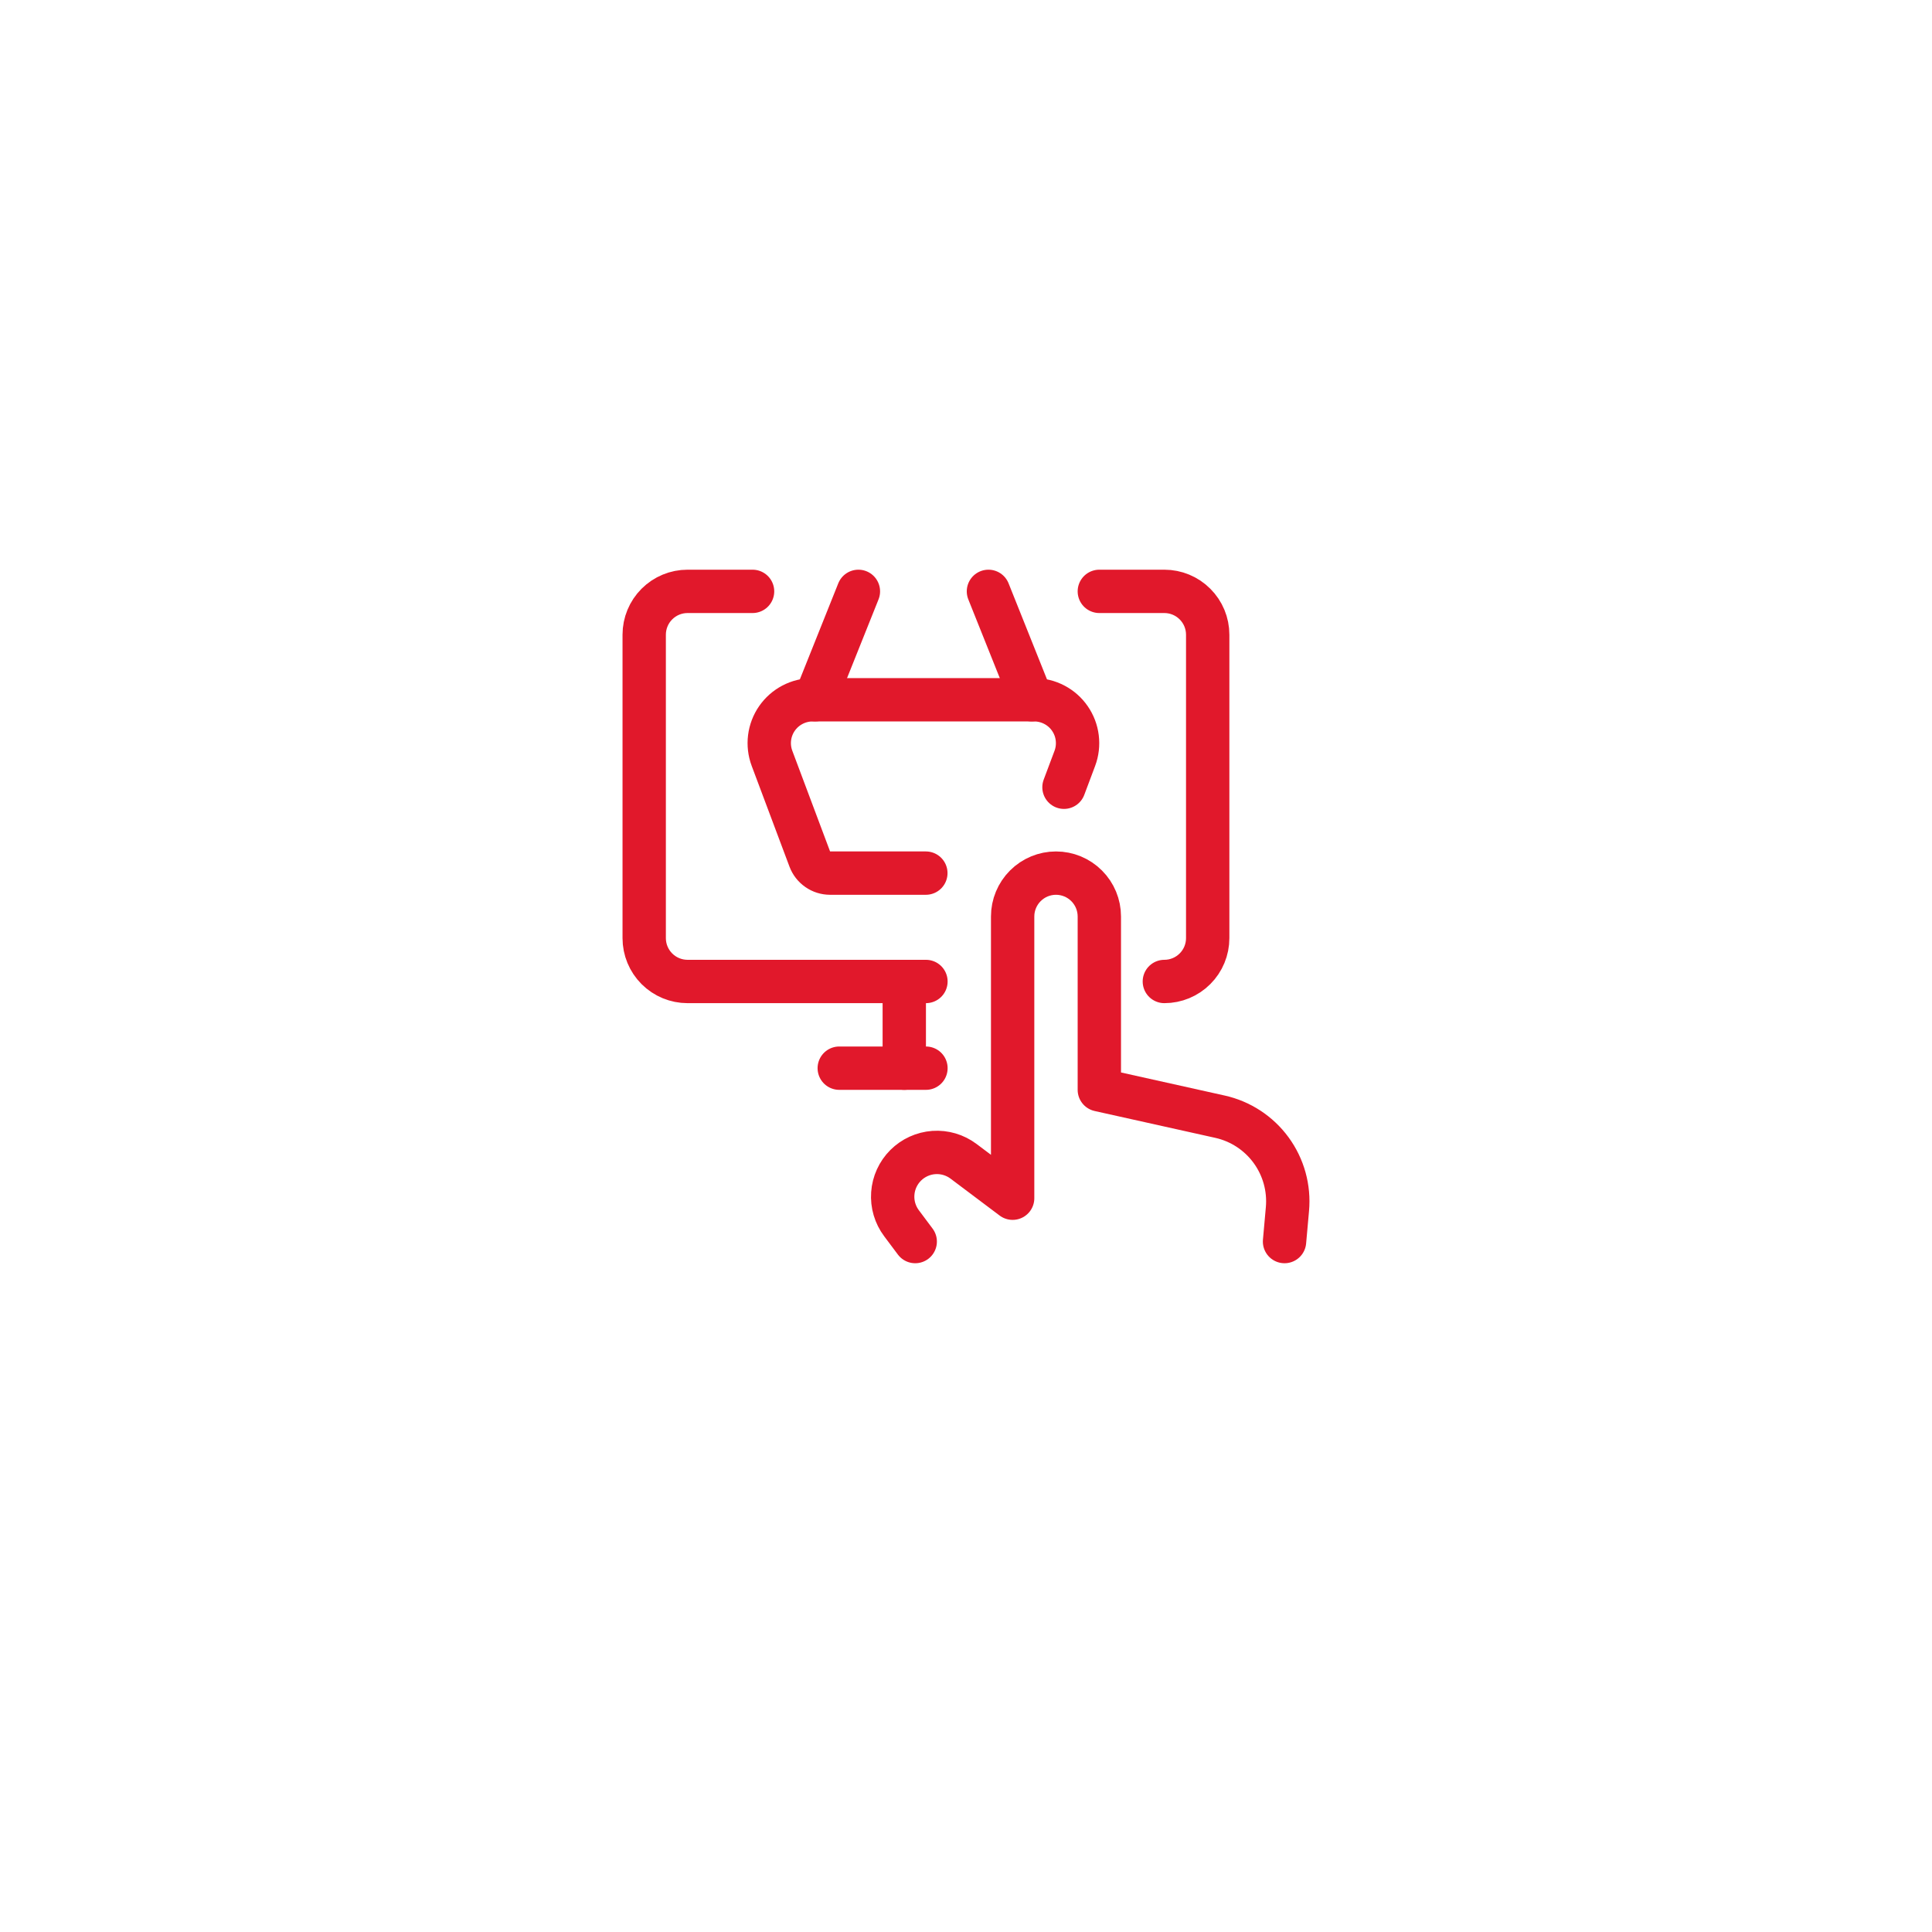<svg width="78" height="78" viewBox="0 0 78 78" fill="none" xmlns="http://www.w3.org/2000/svg">
    <g filter="url(#filter0_d_9492_40464)">
        <circle cx="39" cy="37" r="28" fill="white"/>
    </g>
    <g clip-path="url(#clip0_9492_40464)">
        <path d="M51.86 50.125L51.977 48.816C52.054 47.969 51.82 47.122 51.318 46.435C50.816 45.748 50.081 45.267 49.25 45.083L44.383 44V37C44.383 36.536 44.199 36.091 43.87 35.763C43.542 35.434 43.097 35.25 42.633 35.25C42.169 35.25 41.724 35.434 41.396 35.763C41.068 36.091 40.883 36.536 40.883 37V48.375L38.9 46.884C38.556 46.626 38.13 46.5 37.7 46.53C37.271 46.561 36.867 46.745 36.563 47.049C36.258 47.354 36.074 47.758 36.044 48.187C36.013 48.616 36.139 49.042 36.397 49.386L36.95 50.125" stroke="#E1182B" stroke-width="1.75" stroke-linecap="round" stroke-linejoin="round"/>
        <path d="M37.383 39.625H27.758C27.294 39.625 26.849 39.441 26.52 39.112C26.192 38.784 26.008 38.339 26.008 37.875V25.625C26.008 25.161 26.192 24.716 26.52 24.388C26.849 24.059 27.294 23.875 27.758 23.875H30.383" stroke="#E1182B" stroke-width="1.75" stroke-linecap="round" stroke-linejoin="round"/>
        <path d="M44.383 23.875H47.008C47.472 23.875 47.917 24.059 48.245 24.388C48.574 24.716 48.758 25.161 48.758 25.625V37.875C48.758 38.339 48.574 38.784 48.245 39.112C47.917 39.441 47.472 39.625 47.008 39.625" stroke="#E1182B" stroke-width="1.75" stroke-linecap="round" stroke-linejoin="round"/>
        <path d="M36.508 39.625V43.125" stroke="#E1182B" stroke-width="1.75" stroke-linecap="round" stroke-linejoin="round"/>
        <path d="M33.883 43.125H37.383" stroke="#E1182B" stroke-width="1.75" stroke-linecap="round" stroke-linejoin="round"/>
        <path d="M42.956 31.783L43.394 30.616C43.493 30.352 43.526 30.067 43.491 29.787C43.457 29.507 43.355 29.24 43.194 29.007C43.034 28.775 42.82 28.585 42.57 28.454C42.32 28.322 42.042 28.253 41.76 28.252H32.806C32.524 28.252 32.245 28.321 31.995 28.452C31.745 28.583 31.53 28.772 31.369 29.004C31.208 29.236 31.105 29.504 31.07 29.784C31.035 30.064 31.068 30.349 31.167 30.614L32.693 34.682C32.755 34.848 32.867 34.992 33.013 35.093C33.158 35.195 33.332 35.249 33.51 35.25H37.379" stroke="#E1182B" stroke-width="1.75" stroke-linecap="round" stroke-linejoin="round"/>
        <path d="M32.906 28.25L34.656 23.875" stroke="#E1182B" stroke-width="1.75" stroke-linecap="round" stroke-linejoin="round"/>
        <path d="M41.656 28.25L39.906 23.875" stroke="#E1182B" stroke-width="1.75" stroke-linecap="round" stroke-linejoin="round"/>
    </g>
    <defs>
        <filter id="filter0_d_9492_40464" x="0.5" y="0.25" width="77" height="77" filterUnits="userSpaceOnUse" color-interpolation-filters="sRGB">
            <feFlood flood-opacity="0" result="BackgroundImageFix"/>
            <feColorMatrix in="SourceAlpha" type="matrix" values="0 0 0 0 0 0 0 0 0 0 0 0 0 0 0 0 0 0 127 0" result="hardAlpha"/>
            <feOffset dy="1.75"/>
            <feGaussianBlur stdDeviation="5.25"/>
            <feComposite in2="hardAlpha" operator="out"/>
            <feColorMatrix type="matrix" values="0 0 0 0 0.114 0 0 0 0 0.114 0 0 0 0 0.106 0 0 0 0.02 0"/>
            <feBlend mode="normal" in2="BackgroundImageFix" result="effect1_dropShadow_9492_40464"/>
            <feBlend mode="normal" in="SourceGraphic" in2="effect1_dropShadow_9492_40464" result="shape"/>
        </filter>
        <clipPath id="clip0_9492_40464">
            <rect width="28" height="28" fill="white" transform="translate(25 23)"/>
        </clipPath>
    </defs>
</svg>
